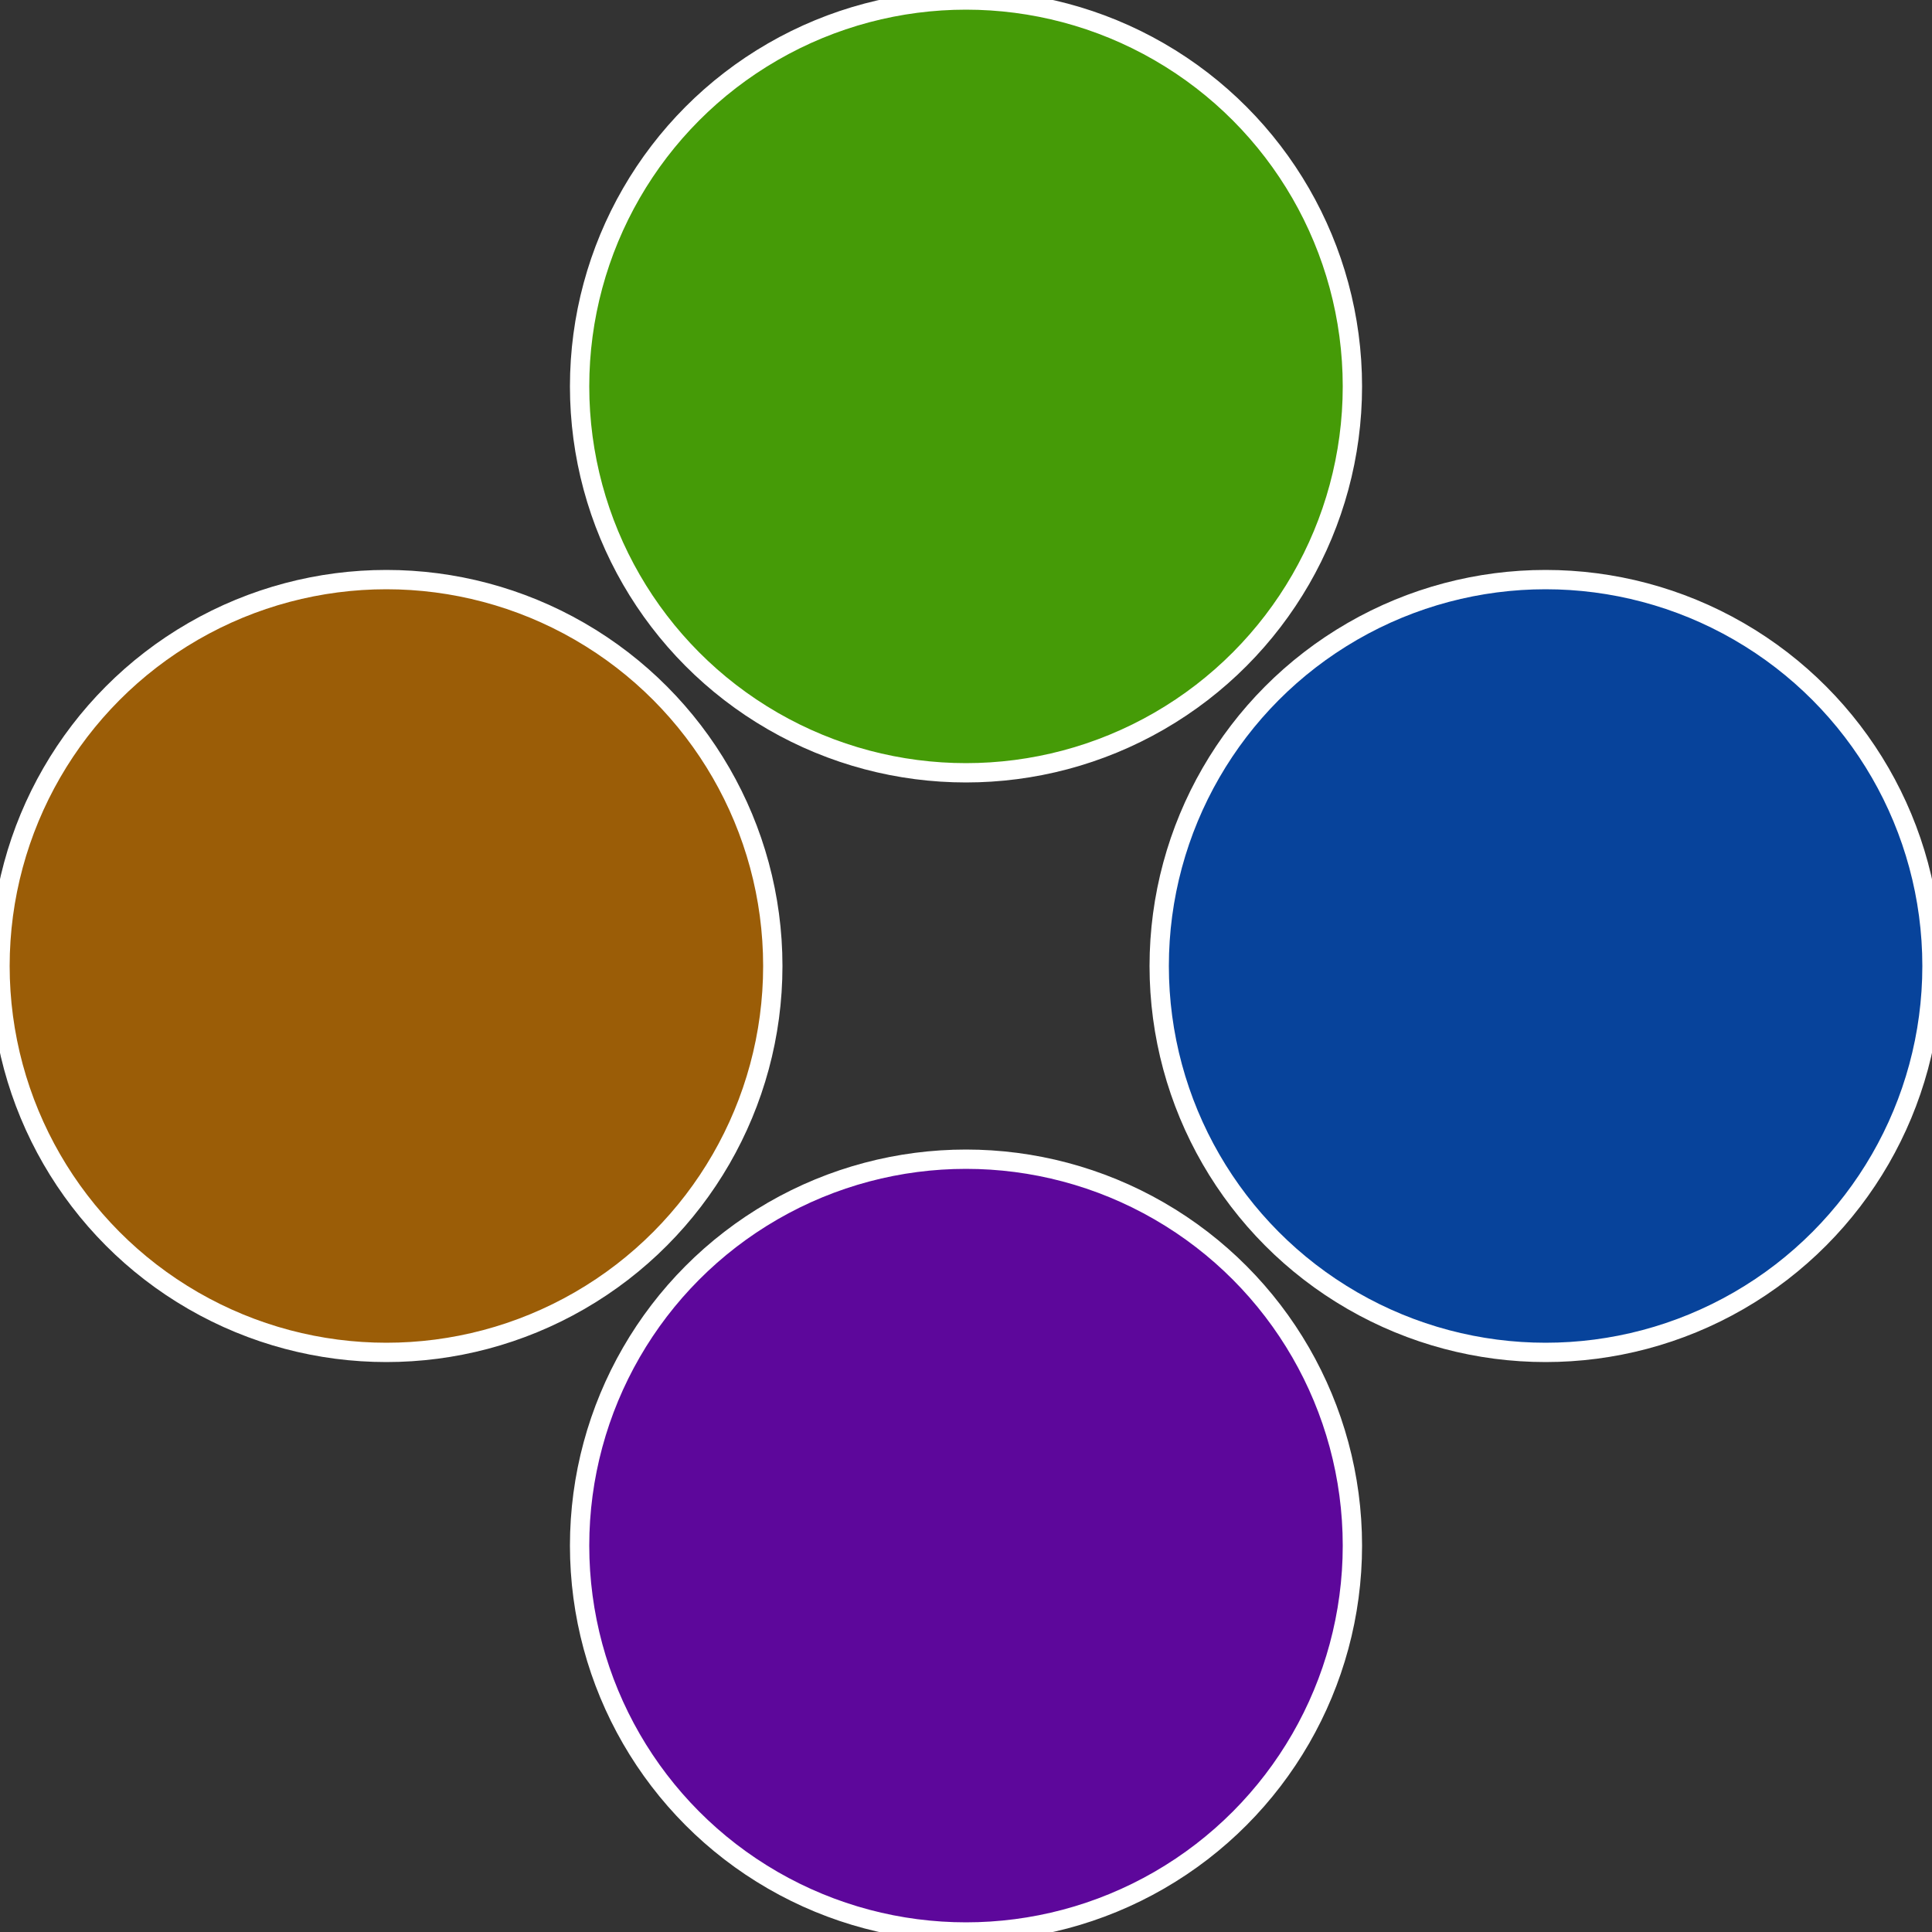 <?xml version="1.0" standalone="no"?>
<svg width="500" height="500" viewBox="-1 -1 2 2" xmlns="http://www.w3.org/2000/svg">
 
                <rect x="-1" y="-1" width="2" height="2" fill="#333333" stroke="none"/>
 
                <circle cx="0.6" cy="0" r="0.4" fill="#07439b" stroke="#fff" stroke-width="1%" />
             
                <circle cx="3.6739403974421E-17" cy="0.6" r="0.4" fill="#5d079b" stroke="#fff" stroke-width="1%" />
             
                <circle cx="-0.6" cy="7.3478807948841E-17" r="0.4" fill="#9b5d07" stroke="#fff" stroke-width="1%" />
             
                <circle cx="-1.1021821192326E-16" cy="-0.6" r="0.4" fill="#459b07" stroke="#fff" stroke-width="1%" />
            </svg>
